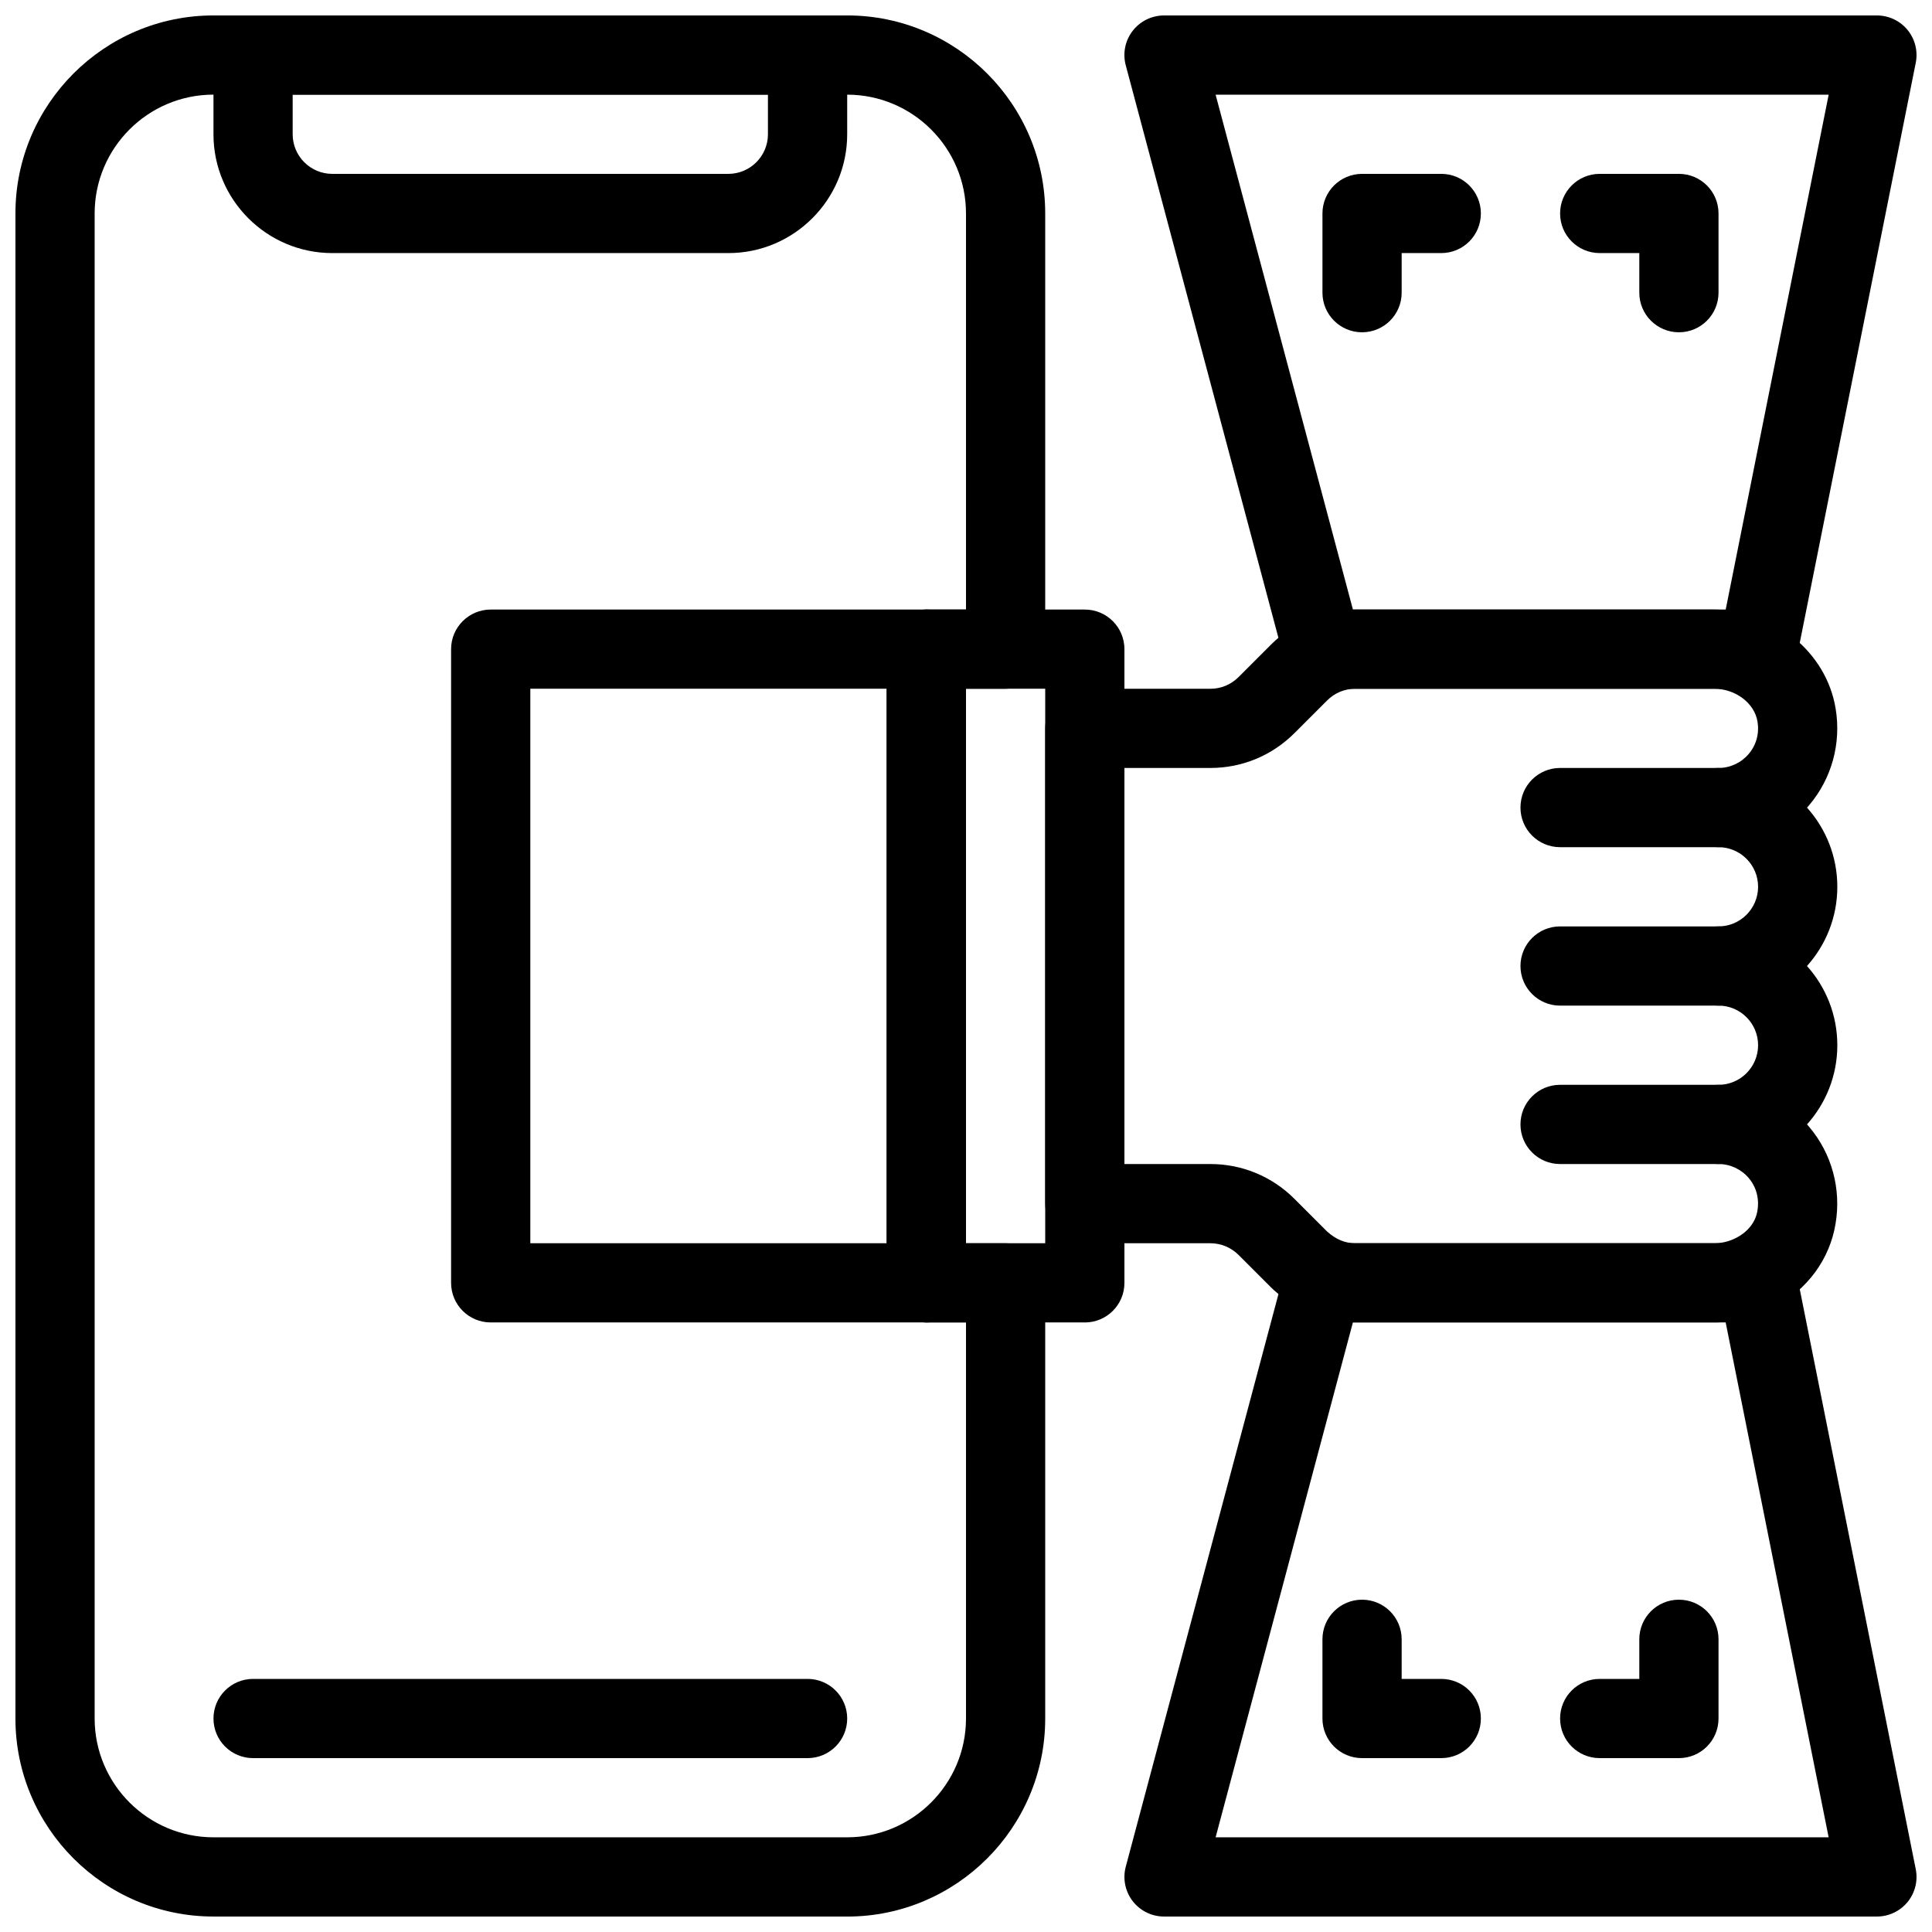 <?xml version="1.0" encoding="UTF-8"?>
<!-- Uploaded to: ICON Repo, www.svgrepo.com, Generator: ICON Repo Mixer Tools -->
<svg width="800px" height="800px" version="1.1" viewBox="144 144 512 512" xmlns="http://www.w3.org/2000/svg">
 <defs>
  <clipPath id="d">
   <path d="m441 148.09h210.9v178.91h-210.9z"/>
  </clipPath>
  <clipPath id="c">
   <path d="m441 473h210.9v178.9h-210.9z"/>
  </clipPath>
  <clipPath id="b">
   <path d="m148.09 148.09h272.91v503.81h-272.91z"/>
  </clipPath>
  <clipPath id="a">
   <path d="m200 148.09h169v63.906h-169z"/>
  </clipPath>
 </defs>
 <path d="m598.27 494.46h-95.094c-7.727 0-15.105-2.812-20.824-7.914-0.586-0.473-1.113-0.977-1.5-1.355l-8.605-8.605c-2.019-2.012-4.676-3.113-7.488-3.113h-33.27c-5.805 0-10.496-4.691-10.496-10.496v-125.95c0-5.793 4.691-10.496 10.496-10.496h33.273c2.824 0 5.469-1.102 7.484-3.117l8.605-8.605c5.969-5.984 13.895-9.27 22.324-9.27h95.094c15.91 0 29.746 11.273 32.191 26.23 1.531 9.195-1.027 18.535-7 25.602-0.199 0.219-0.379 0.441-0.578 0.66 4.984 5.57 8.027 12.93 8.027 20.98 0 8.062-3.043 15.418-8.039 20.992 4.996 5.57 8.039 12.93 8.039 20.992s-3.043 15.406-8.031 20.98c0.199 0.219 0.379 0.441 0.578 0.66 5.973 7.062 8.535 16.406 6.992 25.621-1.523 9.426-7.484 17.559-16.363 22.25-4.902 2.625-10.242 3.957-15.816 3.957zm-156.29-41.98h22.777c8.43 0 16.352 3.285 22.324 9.27l8.605 8.605c2.434 2.18 4.84 3.117 7.484 3.117h95.094c2.098 0 4.125-0.504 5.984-1.5 3.023-1.594 5.016-4.176 5.481-7.094 0.547-3.242-0.273-6.297-2.297-8.68-2.012-2.367-4.93-3.719-8.016-3.719-5.805 0-10.496-4.691-10.496-10.496s4.691-10.496 10.496-10.496c5.793 0 10.496-4.703 10.496-10.496 0-5.793-4.703-10.496-10.496-10.496-5.805 0-10.496-4.703-10.496-10.496s4.691-10.496 10.496-10.496c5.793 0 10.496-4.711 10.496-10.496 0-5.785-4.703-10.496-10.496-10.496-5.805 0-10.496-4.703-10.496-10.496s4.691-10.496 10.496-10.496c3.086 0 6.004-1.355 8.02-3.727 2.016-2.383 2.844-5.438 2.309-8.605-0.809-4.871-5.836-8.66-11.48-8.66h-95.094c-2.824 0-5.469 1.102-7.484 3.117l-8.605 8.605c-5.973 5.984-13.898 9.27-22.328 9.27h-22.773z"/>
 <path d="m599.42 368.51h-41.984c-5.805 0-10.496-4.703-10.496-10.496s4.691-10.496 10.496-10.496h41.984c5.805 0 10.496 4.703 10.496 10.496s-4.691 10.496-10.496 10.496z"/>
 <path d="m599.42 410.5h-41.984c-5.805 0-10.496-4.703-10.496-10.496s4.691-10.496 10.496-10.496h41.984c5.805 0 10.496 4.703 10.496 10.496s-4.691 10.496-10.496 10.496z"/>
 <path d="m599.42 452.48h-41.984c-5.805 0-10.496-4.691-10.496-10.496s4.691-10.496 10.496-10.496h41.984c5.805 0 10.496 4.691 10.496 10.496 0 5.801-4.691 10.496-10.496 10.496z"/>
 <path d="m431.49 494.46h-41.984c-5.793 0-10.496-4.691-10.496-10.496v-167.93c0-5.793 4.703-10.496 10.496-10.496h41.984c5.805 0 10.496 4.703 10.496 10.496v167.94c0 5.801-4.695 10.492-10.496 10.492zm-31.488-20.988h20.992v-146.95h-20.992z"/>
 <path d="m389.5 494.46h-115.46c-5.793 0-10.496-4.691-10.496-10.496v-167.93c0-5.793 4.703-10.496 10.496-10.496h115.46c5.793 0 10.496 4.703 10.496 10.496v167.94c0 5.801-4.703 10.492-10.496 10.492zm-104.96-20.988h94.465v-146.95h-94.465z"/>
 <path d="m588.93 232.06c-5.805 0-10.496-4.703-10.496-10.496v-10.496h-10.496c-5.805 0-10.496-4.703-10.496-10.496s4.691-10.496 10.496-10.496h20.992c5.805 0 10.496 4.703 10.496 10.496v20.992c0 5.793-4.691 10.496-10.496 10.496z"/>
 <path d="m504.96 232.06c-5.805 0-10.496-4.703-10.496-10.496v-20.992c0-5.793 4.691-10.496 10.496-10.496h20.992c5.805 0 10.496 4.703 10.496 10.496s-4.691 10.496-10.496 10.496h-10.496v10.496c0 5.793-4.691 10.496-10.496 10.496z"/>
 <g clip-path="url(#d)">
  <path d="m609.92 326.53h-115.46c-4.754 0-8.922-3.203-10.141-7.789l-41.984-157.44c-0.84-3.148-0.18-6.519 1.816-9.102 1.988-2.578 5.062-4.102 8.328-4.102h188.93c3.148 0 6.121 1.406 8.113 3.84 1.984 2.426 2.793 5.625 2.172 8.711l-31.488 157.44c-0.977 4.914-5.281 8.441-10.289 8.441zm-107.38-20.992h98.789l27.289-136.45h-162.47z"/>
 </g>
 <path d="m588.93 609.92h-20.992c-5.805 0-10.496-4.691-10.496-10.496s4.691-10.496 10.496-10.496h10.496v-10.496c0-5.805 4.691-10.496 10.496-10.496 5.805 0 10.496 4.691 10.496 10.496v20.992c0 5.805-4.691 10.496-10.496 10.496z"/>
 <path d="m525.95 609.92h-20.992c-5.805 0-10.496-4.691-10.496-10.496v-20.992c0-5.805 4.691-10.496 10.496-10.496 5.805 0 10.496 4.691 10.496 10.496v10.496h10.496c5.805 0 10.496 4.691 10.496 10.496s-4.691 10.496-10.496 10.496z"/>
 <g clip-path="url(#c)">
  <path d="m641.41 651.9h-188.93c-3.266 0-6.34-1.523-8.324-4.106s-2.656-5.941-1.816-9.102l41.984-157.44c1.219-4.582 5.383-7.781 10.137-7.781h115.46c5.008 0 9.309 3.539 10.285 8.438l31.488 157.44c0.621 3.086-0.188 6.289-2.172 8.711-1.992 2.422-4.965 3.84-8.113 3.84zm-175.26-20.992h162.46l-27.289-136.45h-98.789z"/>
 </g>
 <g clip-path="url(#b)">
  <path d="m368.51 651.9h-167.94c-28.938 0-52.48-23.543-52.48-52.48v-398.85c0-28.938 23.543-52.48 52.48-52.48h167.94c28.938 0 52.48 23.543 52.48 52.48v115.46c0 5.793-4.691 10.496-10.496 10.496h-10.496v146.95h10.496c5.805 0 10.496 4.691 10.496 10.496v115.46c0 28.934-23.543 52.477-52.48 52.477zm-167.94-482.82c-17.359 0-31.488 14.129-31.488 31.488v398.85c0 17.359 14.129 31.488 31.488 31.488h167.94c17.359 0 31.488-14.129 31.488-31.488v-104.96h-10.496c-5.793 0-10.496-4.691-10.496-10.496v-167.93c0-5.793 4.703-10.496 10.496-10.496h10.496v-104.96c0-17.359-14.129-31.488-31.488-31.488z"/>
 </g>
 <g clip-path="url(#a)">
  <path d="m337.02 211.07h-104.96c-17.359 0-31.488-14.129-31.488-31.488v-20.992c0-5.793 4.703-10.496 10.496-10.496h146.95c5.793 0 10.496 4.703 10.496 10.496v20.992c0 17.359-14.129 31.488-31.488 31.488zm-115.46-41.984v10.496c0 5.785 4.711 10.496 10.496 10.496h104.96c5.785 0 10.496-4.711 10.496-10.496v-10.496z"/>
 </g>
 <path d="m358.02 609.92h-146.95c-5.793 0-10.496-4.691-10.496-10.496s4.703-10.496 10.496-10.496h146.95c5.793 0 10.496 4.691 10.496 10.496s-4.703 10.496-10.496 10.496z"/>
</svg>